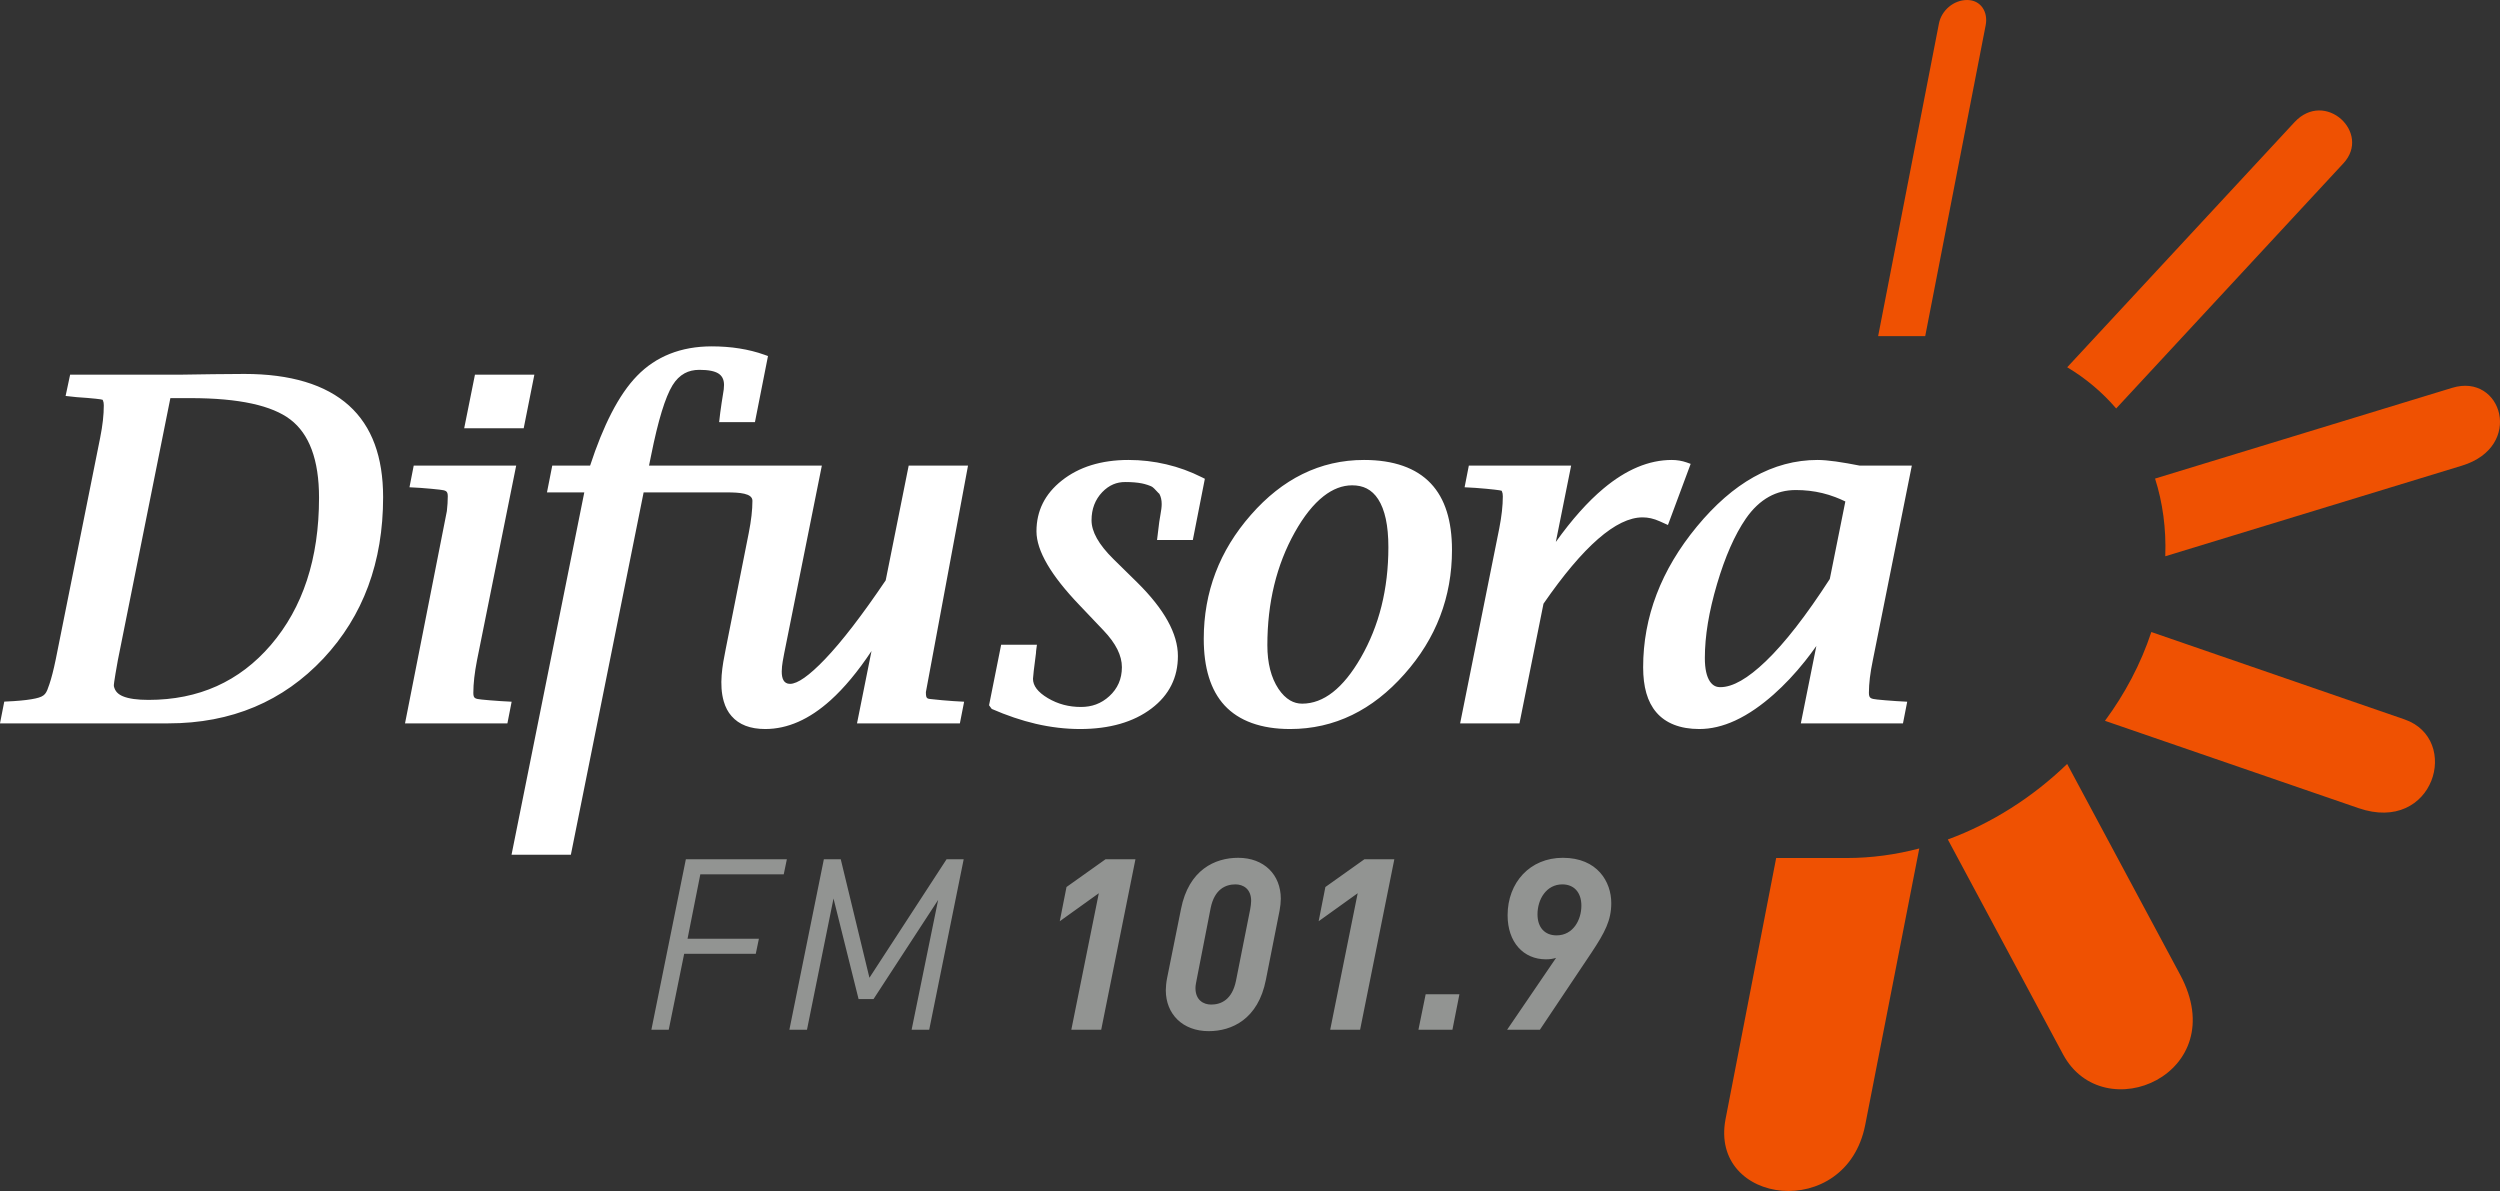 <svg xmlns="http://www.w3.org/2000/svg" width="233" height="111" viewBox="0 0 233 111" fill="none"><rect x="0" y="0" width="233" height="111" fill="#333333" stroke="none"/><g clip-path="url(#clip0_2_17)"><path d="M160.825 104.28L165.539 79.967H172.086L172.121 79.967C174.401 79.967 176.67 79.656 178.877 79.077L173.839 104.838C172.066 113.905 159.266 112.322 160.825 104.28ZM203.195 90.852C208.14 100.076 196.049 105.303 192.273 98.26L181.538 78.239C185.649 76.725 189.468 74.286 192.659 71.2L203.195 90.852ZM224.094 67.045C229.421 68.883 226.863 77.745 219.817 75.319L196.183 67.18C198.046 64.657 199.527 61.865 200.504 58.905L224.094 67.045ZM229.459 43.397L201.803 51.844C201.899 49.275 201.564 46.839 200.852 44.603L228.547 36.145C233.185 34.728 235.27 41.623 229.459 43.397ZM218.412 15.214L197.228 38.069C195.938 36.565 194.405 35.27 192.664 34.229L213.846 11.389C216.696 8.317 221.031 12.389 218.412 15.214ZM183.338 0C184.606 0 185.307 1.105 185.065 2.352L179.43 31.328H175.042L180.711 2.18C180.949 0.976 182.07 0 183.338 0Z" fill="#EF5102"></path><path d="M73.336 80.081H63.922L60.709 95.969H62.326L63.764 88.895H70.438L70.73 87.489H64.079L65.27 81.487H73.044L73.336 80.081ZM89.816 80.081H88.221L81.031 91.127L78.357 80.081H76.784L73.571 95.969H75.211L77.683 83.74L80.019 93.113H81.413L87.434 83.874L84.963 95.969H86.603L89.816 80.081ZM105.824 80.081H103.038L99.398 82.669L98.769 85.86L102.409 83.249L99.847 95.969H102.633L105.824 80.081ZM119.371 83.763C119.371 81.531 117.821 79.947 115.394 79.947C113.237 79.947 110.788 81.063 110.069 84.722L108.766 91.194C108.698 91.529 108.653 91.997 108.653 92.287C108.653 94.519 110.226 96.103 112.653 96.103C114.81 96.103 117.259 94.988 117.978 91.328L119.259 84.856C119.326 84.522 119.371 84.053 119.371 83.763ZM116.607 83.963C116.607 84.209 116.562 84.499 116.518 84.744L115.192 91.417C114.832 93.18 113.799 93.626 112.877 93.626C112.181 93.626 111.417 93.225 111.417 92.086C111.417 91.841 111.484 91.551 111.529 91.305L112.832 84.633C113.192 82.87 114.226 82.424 115.147 82.424C115.843 82.424 116.607 82.826 116.607 83.963ZM129.952 80.081H127.166L123.526 82.669L122.897 85.86L126.537 83.249L123.975 95.969H126.762L129.952 80.081ZM136.017 92.667H132.871L132.198 95.969H135.366L136.017 92.667ZM150.171 84.165C150.171 82.201 148.89 79.947 145.655 79.947C142.599 79.947 140.509 82.245 140.509 85.303C140.509 87.802 141.97 89.409 144.082 89.409C144.464 89.409 144.711 89.364 145.026 89.275L140.464 95.969H143.52L148.328 88.784C149.587 86.887 150.171 85.771 150.171 84.165ZM147.385 84.41C147.385 85.727 146.621 87.177 145.07 87.177C143.992 87.177 143.295 86.463 143.295 85.213C143.295 83.807 144.127 82.424 145.61 82.424C146.688 82.424 147.385 83.16 147.385 84.41Z" fill="#929492"></path><path fill-rule="evenodd" clip-rule="evenodd" d="M0.397 65.391L1.301 65.343C2.151 65.287 2.823 65.204 3.317 65.094C4.231 64.89 4.312 64.631 4.608 63.755C4.798 63.195 4.994 62.426 5.197 61.447L9.332 40.815C9.449 40.231 9.534 39.69 9.59 39.194C9.647 38.689 9.674 38.218 9.674 37.782C9.674 37.588 9.649 37.438 9.599 37.333L9.559 37.257C9.497 37.233 9.28 37.2 8.912 37.16C8.485 37.113 7.892 37.065 7.137 37.014L6.114 36.903L6.536 34.917H16.988C18.916 34.892 20.847 34.851 22.775 34.851C24.924 34.851 26.813 35.097 28.441 35.588C30.077 36.081 31.44 36.819 32.528 37.799C33.597 38.766 34.395 39.965 34.923 41.396C35.445 42.81 35.706 44.456 35.706 46.335C35.706 52.394 33.852 57.403 30.142 61.37C28.262 63.372 26.125 64.877 23.73 65.886C21.305 66.907 18.625 67.418 15.69 67.418H0L0.397 65.391ZM169.285 60.206C168.938 60.697 168.585 61.169 168.225 61.621C167.29 62.794 166.311 63.833 165.289 64.737C164.223 65.68 163.007 66.564 161.711 67.16C160.574 67.683 159.462 67.945 158.375 67.945C157.484 67.945 156.698 67.811 156.018 67.544C155.349 67.281 154.798 66.895 154.366 66.387C153.951 65.902 153.641 65.307 153.439 64.602C153.24 63.909 153.141 63.106 153.141 62.194C153.141 59.846 153.559 57.577 154.395 55.389C155.23 53.198 156.484 51.092 158.153 49.071C159.837 47.033 161.597 45.498 163.433 44.468C165.335 43.402 167.325 42.868 169.404 42.868C169.631 42.868 169.891 42.881 170.184 42.906C170.466 42.93 170.772 42.965 171.1 43.01C171.421 43.055 171.782 43.112 172.182 43.182C172.542 43.245 172.924 43.316 173.326 43.395H178.182L174.546 61.542C174.424 62.129 174.333 62.672 174.272 63.171C174.213 63.669 174.182 64.135 174.182 64.567C174.182 65.081 174.353 65.129 174.965 65.197C175.393 65.243 175.986 65.292 176.741 65.343L177.752 65.4L177.357 67.418H167.837L169.285 60.206ZM170.537 53.961L171.986 46.737C171.675 46.585 171.361 46.45 171.047 46.331C170.646 46.179 170.247 46.055 169.851 45.959C169.451 45.862 169.046 45.79 168.637 45.743C168.224 45.695 167.801 45.672 167.37 45.672C166.455 45.672 165.621 45.88 164.87 46.296C164.065 46.742 163.346 47.422 162.714 48.334C162.196 49.087 161.712 49.975 161.263 50.994C160.816 52.011 160.403 53.159 160.025 54.438C159.646 55.725 159.361 56.939 159.174 58.078C158.986 59.218 158.892 60.299 158.892 61.323C158.892 61.829 158.932 62.264 159.013 62.628C159.091 62.984 159.208 63.276 159.361 63.507C159.496 63.706 159.653 63.85 159.831 63.938C159.973 64.008 160.144 64.043 160.344 64.043C161.486 64.043 162.896 63.238 164.574 61.626C166.348 59.925 168.335 57.37 170.537 53.961ZM136.167 67.005L139.728 49.264C139.841 48.684 139.925 48.147 139.98 47.653C140.035 47.157 140.063 46.692 140.063 46.261C140.063 46.067 140.037 45.917 139.987 45.812L139.948 45.736C139.885 45.712 139.665 45.677 139.291 45.633C138.839 45.58 138.246 45.526 137.512 45.47L136.5 45.414L136.895 43.395H146.43L145.003 50.509C146.5 48.417 147.979 46.758 149.44 45.535C151.562 43.757 153.685 42.868 155.81 42.868C156.049 42.868 156.287 42.888 156.522 42.927C156.753 42.965 156.975 43.022 157.186 43.096L157.571 43.232L155.452 48.93L154.685 48.584C154.406 48.458 154.131 48.364 153.864 48.305C153.61 48.248 153.351 48.219 153.089 48.219C150.637 48.219 147.558 50.902 143.853 56.266L141.615 67.418H136.085L136.167 67.005ZM120.24 67.945C118.891 67.945 117.701 67.759 116.672 67.387C115.646 67.016 114.797 66.466 114.125 65.74C113.475 65.033 112.988 64.157 112.667 63.113C112.348 62.082 112.19 60.89 112.19 59.536C112.19 57.359 112.555 55.308 113.286 53.382C114.017 51.455 115.116 49.657 116.583 47.988C118.06 46.302 119.663 45.034 121.391 44.184C123.172 43.307 125.084 42.868 127.126 42.868C128.505 42.868 129.718 43.052 130.765 43.421C131.809 43.789 132.673 44.336 133.357 45.063C134.02 45.766 134.515 46.639 134.841 47.679C135.164 48.707 135.325 49.9 135.325 51.255C135.325 53.447 134.956 55.508 134.217 57.438C133.478 59.372 132.368 61.171 130.887 62.834C129.396 64.515 127.775 65.782 126.025 66.633C124.227 67.507 122.298 67.945 120.24 67.945ZM121.361 65.581C123.352 65.581 125.177 64.156 126.821 61.306C127.678 59.818 128.322 58.216 128.751 56.503C129.181 54.784 129.397 52.949 129.397 50.999C129.397 49.986 129.316 49.105 129.155 48.36C128.995 47.623 128.759 47.011 128.445 46.526C128.155 46.075 127.797 45.741 127.375 45.526C126.992 45.331 126.54 45.232 126.02 45.232C125.111 45.232 124.224 45.57 123.359 46.245C122.411 46.986 121.516 48.109 120.672 49.615C119.822 51.135 119.184 52.772 118.757 54.526C118.331 56.279 118.118 58.149 118.118 60.137C118.118 60.974 118.205 61.733 118.38 62.413C118.552 63.087 118.81 63.682 119.151 64.198C119.479 64.687 119.844 65.049 120.245 65.282C120.589 65.481 120.961 65.581 121.361 65.581ZM92.18 65.731L93.307 60.09H96.642C96.617 60.312 96.553 60.667 96.553 60.874C96.459 61.593 96.388 62.148 96.344 62.533C96.299 62.922 96.275 63.167 96.275 63.263C96.275 63.588 96.388 63.899 96.612 64.194C96.843 64.497 97.193 64.788 97.662 65.067C98.13 65.345 98.623 65.552 99.14 65.689C99.645 65.822 100.18 65.889 100.743 65.889C101.254 65.889 101.722 65.81 102.147 65.653C102.597 65.486 103.011 65.231 103.387 64.886C103.775 64.531 104.067 64.129 104.263 63.683C104.461 63.231 104.561 62.729 104.561 62.179C104.561 61.638 104.42 61.086 104.139 60.52C103.853 59.946 103.422 59.357 102.844 58.752L100.603 56.394C99.278 55.011 98.283 53.751 97.617 52.614C96.938 51.456 96.599 50.424 96.599 49.52C96.599 47.608 97.386 46.034 98.958 44.788C99.758 44.153 100.676 43.674 101.711 43.353C102.754 43.031 103.909 42.868 105.173 42.868C105.769 42.868 106.363 42.902 106.954 42.97C107.539 43.037 108.121 43.139 108.699 43.276C109.271 43.409 109.836 43.578 110.391 43.78C110.948 43.983 111.498 44.222 112.038 44.494L112.292 44.622L111.172 50.328H107.836C107.9 49.763 107.97 49.205 108.043 48.64C108.099 48.237 108.189 47.829 108.238 47.429C108.259 47.261 108.269 47.108 108.269 46.972C108.269 46.602 108.196 46.285 108.05 46.023C108.017 46.023 107.548 45.48 107.443 45.418C107.268 45.266 106.67 45.102 106.436 45.055C106 44.968 105.477 44.925 104.871 44.925C104.467 44.925 104.096 44.997 103.757 45.14C103.385 45.298 103.041 45.543 102.725 45.872C102.397 46.216 102.15 46.607 101.983 47.041C101.815 47.479 101.731 47.965 101.731 48.495C101.731 49.022 101.897 49.583 102.228 50.175C102.565 50.777 103.077 51.419 103.764 52.097L106.006 54.301C107.258 55.541 108.199 56.729 108.828 57.863C109.463 59.009 109.781 60.102 109.781 61.14C109.781 62.14 109.579 63.046 109.173 63.858C108.763 64.682 108.145 65.406 107.318 66.032C106.483 66.665 105.506 67.143 104.39 67.464C103.274 67.784 102.029 67.945 100.654 67.945C99.984 67.945 99.307 67.904 98.625 67.824C97.181 67.655 95.881 67.34 94.505 66.876C93.818 66.644 93.126 66.376 92.43 66.072L92.18 65.731ZM90.219 43.395L86.293 64.501C86.293 65.21 86.415 65.109 87.069 65.186C87.505 65.237 88.103 65.289 88.857 65.343L89.856 65.4L89.461 67.418H79.874L81.225 60.676C79.956 62.586 78.683 64.115 77.409 65.263C75.426 67.051 73.395 67.945 71.32 67.945C69.93 67.945 68.876 67.543 68.178 66.737C67.852 66.369 67.612 65.913 67.455 65.372C67.002 63.806 67.322 62.045 67.638 60.482L69.784 49.672C69.898 49.09 69.984 48.548 70.041 48.05C70.097 47.557 70.126 47.096 70.126 46.67C70.126 45.974 68.933 45.891 67.73 45.891H59.986L53.205 79.662H47.675L54.456 45.891H50.978L51.47 43.395H54.998C55.615 41.509 56.276 39.88 56.98 38.512C57.729 37.057 58.529 35.893 59.381 35.021C60.258 34.119 61.271 33.439 62.42 32.982C63.594 32.514 64.898 32.281 66.33 32.281C66.77 32.281 67.209 32.297 67.651 32.33C68.085 32.361 68.507 32.41 68.917 32.477C69.318 32.54 69.713 32.62 70.098 32.717C70.481 32.811 70.86 32.926 71.232 33.059L71.577 33.182L70.36 39.345H67.024C67.058 39.053 67.086 38.758 67.126 38.467C67.221 37.787 67.297 37.245 67.374 36.8C67.407 36.633 67.435 36.462 67.454 36.292C67.471 36.145 67.479 36.005 67.479 35.871C67.479 35.612 67.429 35.389 67.33 35.206C67.239 35.039 67.106 34.901 66.934 34.796C66.759 34.692 66.537 34.612 66.267 34.559C65.969 34.499 65.606 34.469 65.18 34.469C64.657 34.469 64.198 34.577 63.803 34.793C63.362 35.034 62.987 35.407 62.679 35.909C62.342 36.459 62.007 37.273 61.675 38.355C61.344 39.435 61.013 40.794 60.686 42.432L60.489 43.395C65.858 43.395 71.227 43.395 76.596 43.395L73.085 60.905C72.965 61.615 72.419 63.736 73.628 63.736C74.331 63.736 75.417 62.971 76.885 61.44C78.453 59.805 80.34 57.353 82.547 54.087L84.689 43.395H90.219ZM41.648 47.631C41.704 47.138 41.733 46.68 41.733 46.261C41.733 45.748 41.56 45.705 40.954 45.633C40.502 45.58 39.909 45.526 39.175 45.47L38.163 45.414L38.558 43.395H48.108L44.456 61.542C44.343 62.128 44.257 62.671 44.2 63.173C44.144 63.67 44.115 64.136 44.115 64.574C44.115 65.096 44.273 65.13 44.883 65.197C45.312 65.243 45.911 65.292 46.674 65.343L47.685 65.4L47.29 67.418H37.748L41.648 47.631ZM43.345 39.504L44.266 34.917H49.803L48.808 39.917H43.262L43.345 39.504ZM15.879 37.105L10.982 61.542C10.935 61.808 10.573 63.785 10.611 63.944C10.717 64.432 11.006 64.706 11.462 64.897C11.995 65.118 12.788 65.23 13.84 65.23C18.514 65.23 22.312 63.525 25.241 60.116C26.735 58.373 27.856 56.361 28.606 54.077C29.358 51.786 29.734 49.223 29.734 46.386C29.734 44.622 29.507 43.129 29.053 41.908C28.609 40.713 27.948 39.779 27.071 39.107C26.212 38.449 25.018 37.952 23.491 37.618C21.927 37.276 20.012 37.105 17.747 37.105H15.879Z" fill="white"></path></g><defs><clipPath id="clip0_2_17"><rect width="233" height="111" fill="white"></rect></clipPath></defs></svg>
